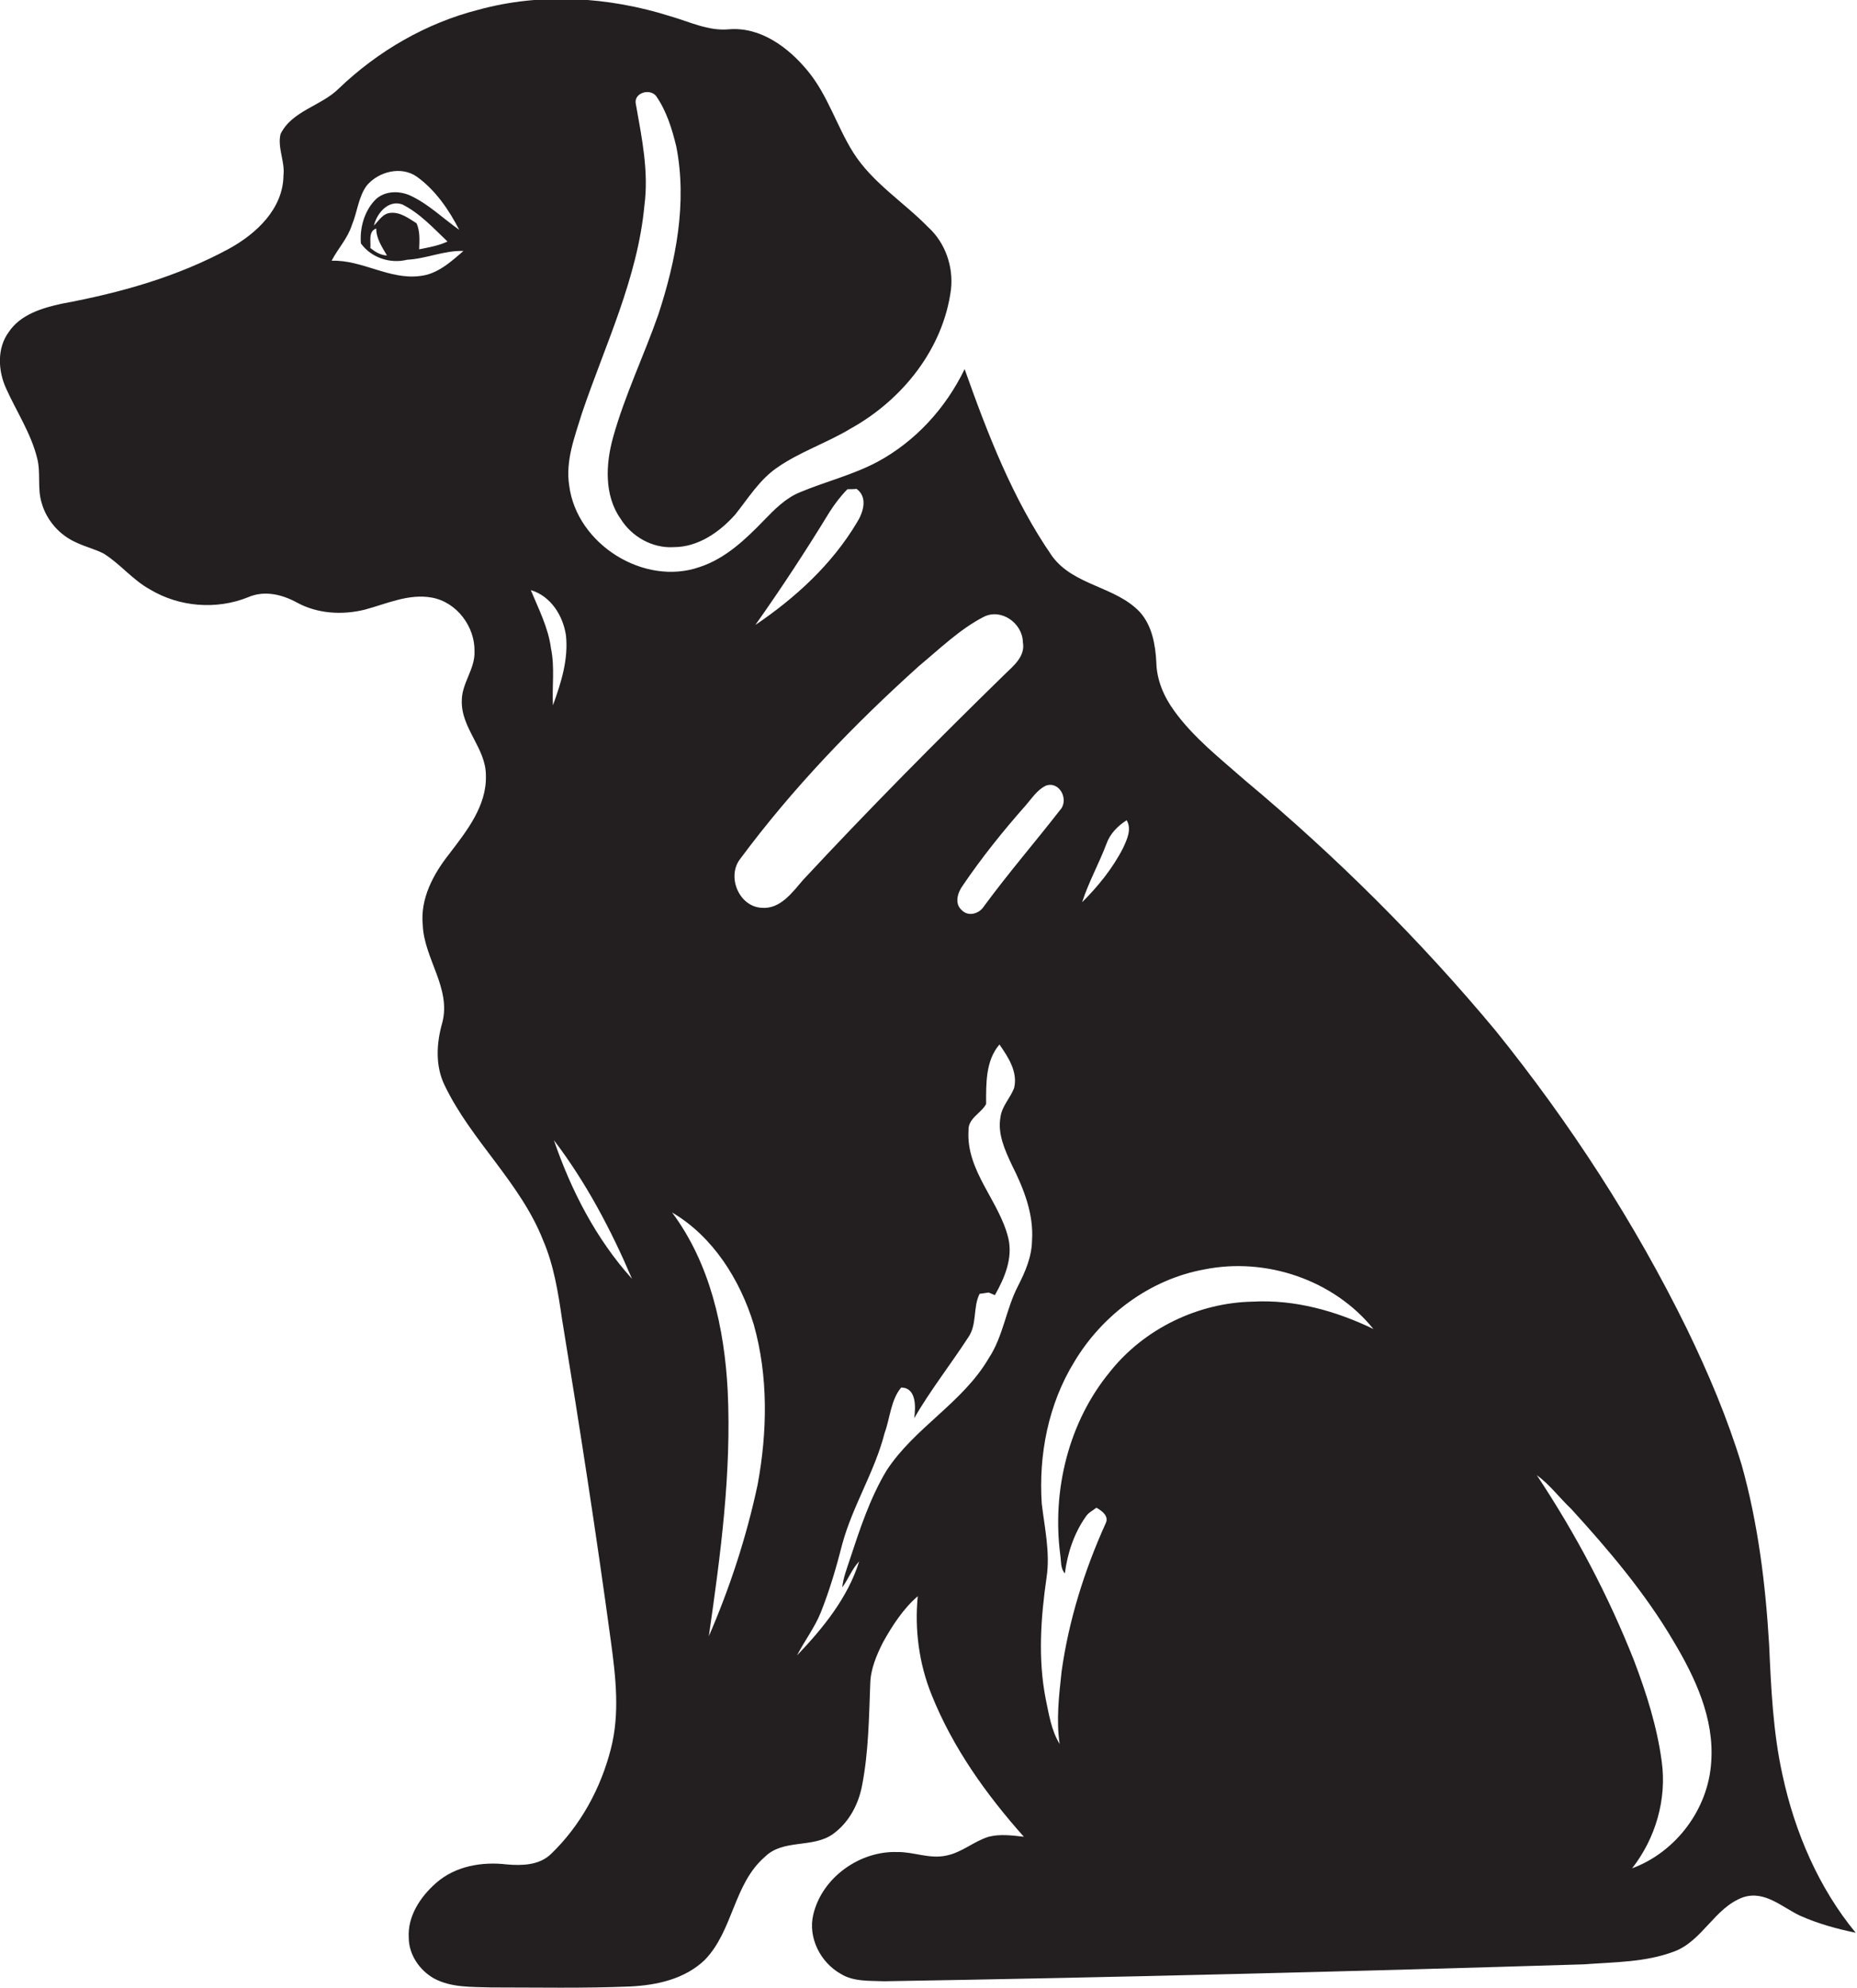 <?xml version="1.0" encoding="utf-8"?>
<!-- Generator: Adobe Illustrator 19.2.0, SVG Export Plug-In . SVG Version: 6.00 Build 0)  -->
<svg version="1.1" id="Layer_1" xmlns="http://www.w3.org/2000/svg" xmlns:xlink="http://www.w3.org/1999/xlink" x="0px" y="0px"
	 viewBox="0 0 570.6 610.7" enable-background="new 0 0 570.6 610.7" xml:space="preserve">
<path fill="#231F20" d="M547.7,545.3c-2.9-13.1-3.5-26.6-4.1-40c-1.1-18.6-3.4-37.2-8.4-55.1c-4.4-14.5-10.3-28.4-16.9-42
	c-16-32.6-35.9-63.2-58.7-91.5c-23.3-28-49.2-53.7-77.1-77c-7.6-6.7-15.7-13-21.7-21.3c-3.2-4.4-5.4-9.5-5.5-15
	c-0.3-5.4-1.3-11.1-5-15.3c-7.5-8-20.3-8.1-27-17.2c-12.1-17.5-19.8-37.5-26.9-57.5c-5.8,12-15.1,22.2-26.8,28.5
	c-7.5,4-15.8,6-23.7,9.3c-4.5,1.8-7.9,5.3-11.2,8.7c-5.6,5.8-11.8,11.7-19.7,14.3c-17.1,6-37.8-7-40.1-25c-1.2-7.7,1.7-15,3.9-22.2
	c7.1-21,17.1-41.4,19.2-63.8c1.4-10.5-0.8-20.9-2.6-31.1c-0.9-3.5,4.2-5.1,6.2-2.6c3.2,4.6,4.9,10.1,6.2,15.5
	c3.4,17.3-0.1,35.1-5.5,51.6c-4.4,12.6-10.3,24.8-13.9,37.7c-2.3,8.2-2.8,17.9,2.3,25.1c3.4,5.5,9.8,9.1,16.3,8.7
	c7.5,0,14.1-4.6,18.9-10c4-5,7.4-10.6,12.7-14.3c7.1-5,15.5-7.7,22.9-12.2c15.8-8.8,28.3-24.4,30.7-42.6c0.8-7-1.7-14.4-7-19.2
	c-7.5-7.7-17.1-13.6-23-22.9c-5.1-8.1-7.8-17.6-14-25.1c-5.9-7.2-14.5-13.6-24.2-12.8c-6.3,0.6-12.1-2.3-18-4c-19-6-39.7-7.3-59-2
	c-16.1,4.1-30.9,12.7-42.9,24.2c-5.4,5.4-14.4,6.8-17.9,14c-1,4.2,1.4,8.4,0.9,12.7c-0.1,10.2-8.3,17.9-16.7,22.5
	C54.4,85.1,36.8,90,19,93.3C13,94.6,6.3,96.6,2.7,102c-3.7,5-3.3,12-0.8,17.4c3.2,7.1,7.6,13.7,9.5,21.3c1.2,4.5,0,9.3,1.4,13.8
	c1.5,5.4,5.6,10,10.7,12.2c2.7,1.3,5.7,2,8.4,3.4c5.1,3.2,8.9,8.1,14.2,11c9,5.4,20.4,6.3,30.1,2.4c5-2.2,10.4-0.9,15,1.6
	c6.4,3.5,14,3.9,20.9,2.2c6.7-1.8,13.5-5,20.6-3.7c7.7,1.4,13.3,9,13.1,16.6c0.2,5.3-3.9,9.7-3.9,15c-0.3,8.5,7.4,14.6,7.4,23
	c0.3,9.4-5.9,17.1-11.3,24.2c-4.9,6.2-8.9,13.7-8.1,21.8c0.4,10.3,8.8,19.4,6,30c-1.8,6.3-2.2,13.2,0.7,19.2
	c8.2,17.1,23.3,29.9,30.3,47.7c3.3,7.7,4.6,16,5.8,24.2c5.4,32.9,10.5,65.8,15,98.9c1.5,11,2.8,22.3,0,33.1
	c-3.1,12.2-9.4,23.7-18.5,32.4c-3.6,3.4-8.9,3.5-13.5,3.1c-7.6-0.9-15.8,0.5-21.7,5.7c-4.8,4.2-8.8,10.2-8.4,16.8
	c0,5.2,3.3,10,7.7,12.5c5.3,2.9,11.6,2.6,17.5,2.8c14.3,0,28.6,0.3,42.9-0.3c8.2-0.4,16.8-2.3,22.9-8.2c8.7-9,8.8-23.3,18.4-31.6
	c5.6-5.6,14.7-2.6,20.9-7c4.9-3.5,7.9-9.1,9-15c2-10.3,2.1-20.8,2.5-31.2c0.1-4.5,1.9-8.7,3.9-12.7c2.9-5.2,6.2-10.3,10.7-14.2
	c-1,10.3,0.4,20.8,4.3,30.4c6.5,16.2,16.8,30.6,28.3,43.5c-3.6-0.4-7.3-0.9-10.8,0c-4.6,1.4-8.3,4.9-13.1,5.8
	c-5.1,1.1-10-1.2-15-1.1c-11.5-0.4-23.1,7.8-25.8,19.2c-1.7,7.1,2.2,14.7,8.4,18.2c4,2.5,8.9,2.1,13.4,2.3c71.7-1.2,143.4-3,215-5.2
	c9.2-0.7,18.8-0.6,27.6-3.9c8.8-3.2,12.5-13.5,21.3-16.7c6.7-2.2,12,3.1,17.6,5.7c5.4,2.4,11.2,4,17,5.2
	C558.9,580.1,551.5,563,547.7,545.3z M129,84.8c-9.4,1.2-17.7-5-27.1-4.7c1.9-3.7,4.9-6.8,6.2-10.9c1.7-4,2-8.7,4.6-12.2
	c3.6-4.3,10.6-6.1,15.4-2.7c5.7,4.1,9.8,10.1,13,16.3c-5-3.5-9.4-7.9-15-10.5c-3.5-1.6-8.1-1.5-10.9,1.4c-3.3,3.5-4.7,8.6-4.3,13.3
	c3.2,4.4,9,6.3,14.2,5c5.9-0.3,11.4-2.9,17.3-2.7C138.5,80.5,134.3,84.3,129,84.8z M128,68.6c-2.4-1.5-5-3.5-8-3.2
	c-2.4,0.2-3.6,2.4-5.1,3.9c0.9-3.8,4.4-8,8.7-6.5c5.4,2.7,9.6,7.3,13.9,11.4c-2.7,1.3-5.8,1.8-8.7,2.4
	C128.9,73.8,129.1,71.1,128,68.6z M115.6,70.2c0,3.1,1.8,5.7,3.3,8.3c-2-0.1-3.6-1.1-5.1-2.3C114,74.1,113.1,71.1,115.6,70.2z
	 M340,259.2c1.1-3.1,3.5-5.5,6.2-7.2c1.6,2.8,0.1,5.9-1.1,8.5c-3.2,6.3-7.7,11.8-12.6,16.7C334.5,271,337.7,265.3,340,259.2z
	 M321.3,241.4c4.3-1.6,7.3,4.4,4.4,7.5c-7.7,9.9-16,19.5-23.4,29.6c-1.4,2.2-4.7,3.2-6.7,1.2c-2.4-2-1.4-5.4,0.2-7.6
	c5.9-8.7,12.5-16.9,19.4-24.7C317.1,245.2,318.7,242.7,321.3,241.4z M254.9,157.3c1.6-2.5,3.4-4.9,5.5-7c0.7,0,2.1,0,2.8-0.1
	c3.6,2.6,2,7.4,0,10.5c-7.6,12.7-18.8,23-31.1,31.3C240.1,180.7,247.7,169.1,254.9,157.3z M169.3,199.2c-0.8-6.3-3.8-12.1-6.2-17.9
	c6.1,1.8,9.9,7.8,10.8,13.9c0.8,7.4-1.5,14.6-4,21.5C169.6,210.8,170.5,205,169.3,199.2z M170.2,350.3c9.9,13,17.6,27.6,24,42.6
	C183.2,380.7,175.5,365.8,170.2,350.3z M232.8,456.1c-3.4,16-8.5,31.6-15,46.6c3.6-25,7-50.2,5.8-75.4c-1-19.3-5.4-39.1-17.1-54.8
	c12.6,7.4,20.9,20.7,25.1,34.4C236.1,422.8,235.8,439.9,232.8,456.1z M234,278.9c-7-0.4-10.8-9.7-6.5-15.1
	c16.1-21.7,34.9-41.2,54.9-59.2c6.4-5.3,12.5-11.3,19.9-15.1c5.4-2.7,11.9,2,12,7.8c0.8,4.3-2.8,7.2-5.5,9.8
	c-21.1,20.6-41.9,41.6-62,63.2C243.5,274.1,239.8,279.4,234,278.9z M317.1,381.3c-0.1,4.9-2.1,9.5-4.3,13.8
	c-3.7,7.1-4.5,15.4-9,22.2c-8,13.7-22.8,21.3-31.4,34.5c-5.1,8.5-8.2,18-11.3,27.4c-0.9,2.8-2,5.5-2.3,8.5c1.9-2.6,3-5.7,5.2-8
	c-3.5,11.2-11.1,20.5-19.1,28.9c2.3-4.5,5.4-8.5,7.3-13.2c2.7-6.8,4.8-13.9,6.6-21c3.2-11.8,10-22.3,13-34.1
	c1.7-4.6,1.9-10.2,5.1-14c4.7,0,4.5,6,4,9.4c5-8.6,11.2-16.5,16.6-24.8c2.8-4,1.4-9.2,3.5-13.4c0.7-0.1,2.1-0.3,2.8-0.4
	c0.5,0.2,1.4,0.6,1.9,0.8c3-5.3,5.6-11.4,4.1-17.6c-2.8-11.4-13-20.6-12.2-33c-0.2-3.7,3.9-5.3,5.4-8.1c0-6.2-0.2-13.3,4.1-18.3
	c2.7,3.9,5.7,8.4,4.5,13.4c-1.2,3.1-3.8,5.6-4.2,9c-0.9,5.1,1.4,10.1,3.5,14.6C314.6,365.2,317.7,373.1,317.1,381.3z M385,399.9
	c-16.8,0.3-33.4,8.3-43.9,21.5c-12.8,15.5-17.9,36.6-15.3,56.4c0.3,1.9,0,4,1.4,5.6c0.8-6.2,2.8-12.3,6.4-17.4
	c0.8-1.3,2.2-1.9,3.3-2.8c1.7,1,4,2.6,2.8,4.9c-6.5,14.4-11.3,29.7-13.5,45.4c-0.8,7.4-1.7,14.9-0.6,22.3c-2.6-4.2-3.3-9.2-4.3-13.9
	c-2.4-12.3-1.5-25,0.3-37.4c1.1-7.5-0.6-15-1.5-22.5c-1-15,2-30.6,10-43.6c8.6-14.4,23.3-25.4,40-28.4c18.9-3.8,39.7,3.2,51.9,18.3
	C410.6,402.8,397.9,399.2,385,399.9z M525.8,541.4c-0.9,14.4-10.8,27.6-24.3,32.6c7.2-9.2,10.7-21.2,9.1-32.8
	c-1.4-10.6-4.7-21-8.5-31c-7.9-20-18-39.1-29.9-57c4,2.9,7,7,10.6,10.4c11.5,12.6,22.7,25.8,31.4,40.6
	C520.9,515.4,526.8,528,525.8,541.4z"/>
</svg>
